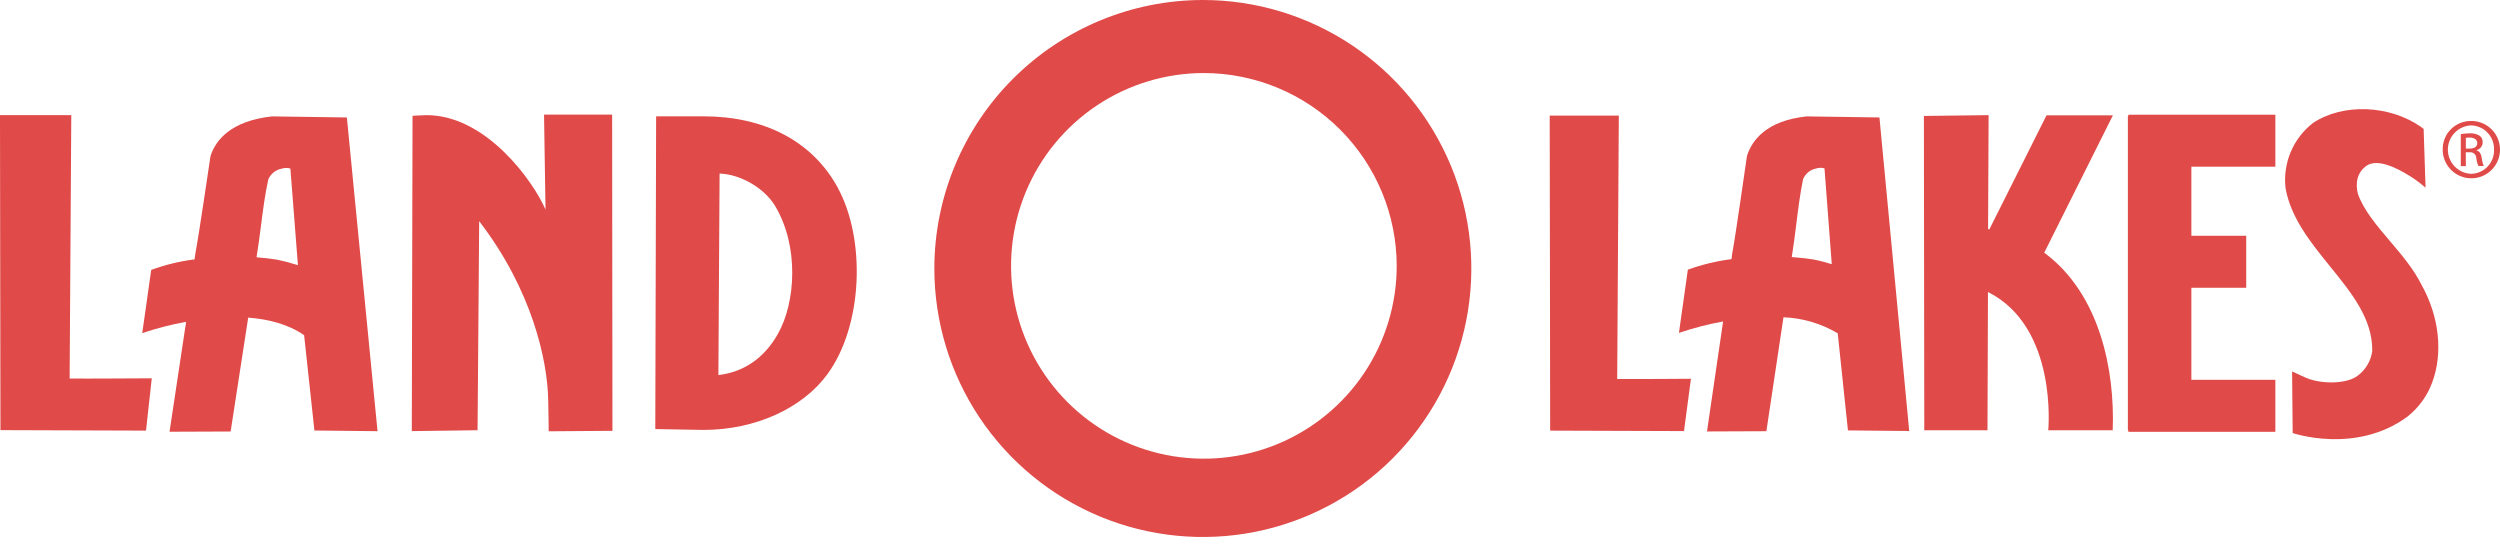 <?xml version="1.0" encoding="UTF-8"?>
<svg id="Layer_1" xmlns="http://www.w3.org/2000/svg" version="1.1" viewBox="0 0 575.555 125.177">
  <!-- Generator: Adobe Illustrator 29.8.1, SVG Export Plug-In . SVG Version: 2.1.1 Build 2)  -->
  <defs>
    <style>
      .st0 {
        fill: #e04a48;
      }
    </style>
  </defs>
  <path class="st0" d="M568.919,27.851c1.307-.008,2.588.373,3.678,1.094,1.091.721,1.942,1.75,2.448,2.956.504,1.206.639,2.535.388,3.818-.252,1.283-.88,2.462-1.803,3.388s-2.101,1.556-3.383,1.811c-1.282.255-2.611.123-3.819-.378-1.207-.502-2.238-1.351-2.962-2.44-.723-1.089-1.108-2.368-1.102-3.676-.014-.866.146-1.725.47-2.528s.807-1.532,1.418-2.145c.611-.613,1.34-1.097,2.141-1.423.802-.326,1.661-.488,2.528-.476ZM568.919,28.869c-1.442.055-2.807.666-3.807,1.706-1.001,1.039-1.56,2.426-1.56,3.869s.559,2.829,1.56,3.869c1,1.039,2.364,1.651,3.807,1.706.712-.015,1.416-.171,2.068-.46.652-.289,1.24-.705,1.73-1.223.49-.518.871-1.129,1.123-1.796.251-.667.367-1.378.341-2.091.022-.712-.096-1.422-.348-2.088-.253-.666-.634-1.276-1.123-1.795-.49-.518-1.077-.935-1.727-1.226-.651-.291-1.352-.45-2.064-.469h0ZM567.69,38.255h-1.164v-7.381c.684-.111,1.377-.17,2.07-.178.804-.053,1.607.145,2.296.566.227.178.407.409.523.672.118.264.168.552.148.839,0,.417-.142.822-.404,1.147-.262.325-.627.551-1.034.639v.065c.638.121,1.083.703,1.22,1.77.068.626.226,1.239.469,1.819h-1.22c-.277-.587-.443-1.22-.493-1.867-.012-.194-.064-.384-.154-.557-.091-.173-.216-.325-.368-.446-.153-.121-.329-.209-.518-.258-.189-.049-.386-.057-.577-.025h-.809l.017,3.193ZM567.69,34.213h.849c.97,0,1.787-.356,1.787-1.253,0-.647-.478-1.294-1.787-1.294-.284-.001-.569.02-.849.065v2.482Z"/>
  <path class="st0" d="M557.326,29.192c-7.107-4.964-17.786-5.53-24.819-.889-2.25,1.746-4.014,4.04-5.122,6.663-1.109,2.623-1.524,5.487-1.208,8.317,1.204,6.864,5.78,12.523,10.21,17.996,5.069,6.257,9.847,12.126,9.758,19.54-.156,1.13-.536,2.218-1.119,3.198-.583.981-1.358,1.834-2.277,2.51-2.562,1.972-8.892,1.997-12.433.186l-2.628-1.197.138,14.18s14.471,4.964,26.347-3.727c2.587-2.02,4.567-4.713,5.723-7.786,2.611-6.855,1.673-15.36-2.424-22.636-1.779-3.589-4.52-6.815-7.171-9.944-3.137-3.686-6.096-7.171-7.462-10.954-.582-2.344-.307-4.94,2.094-6.564,2.36-1.463,6.313.21,9.936,2.482,1.25.786,2.437,1.67,3.549,2.644l-.444-13.541-.647-.477Z"/>
  <path class="st0" d="M523.84,38.376v-11.965h-33.857v.283h-.098v72.347h.098v.372h33.857v-11.973h-19.338v-21.189h12.628v-11.973h-12.628v-15.902h19.338Z"/>
  <path class="st0" d="M34.94,87.092s-16.072.106-18.909.049l.38-60.633H0l.105,72.516,33.51.113,1.326-12.046Z"/>
  <path class="st0" d="M389.292,87.198s-14.18.104-16.977.048l.372-60.632h-15.91l.104,72.524,30.81.106,1.6-12.046Z"/>
  <path class="st0" d="M425.438,99.09l14.107.137-6.856-72.185-16.572-.243h-.202c-9.2.986-12.507,5.417-13.679,8.957l-.064.275c-.404,2.619-2.482,17.486-3.363,22.272l-.178,1.358c-3.43.432-6.8,1.245-10.049,2.425l-2.053,14.552c3.322-1.124,6.721-2.005,10.17-2.635-1.286,8.893-3.711,25.328-3.711,25.328l13.671-.057,3.937-26.234c4.407.173,8.7,1.443,12.491,3.695l2.352,22.354ZM412.502,59.185c.389-2.425.696-4.786.987-7.122.437-3.573.889-7.276,1.617-10.809.246-.605.634-1.142,1.133-1.565.498-.422,1.091-.718,1.729-.861l.251-.065c.592-.179,1.226-.179,1.819,0l1.673,22.054c-1.35-.404-2.749-.808-4.14-1.067-1.697-.275-3.403-.445-5.101-.574"/>
  <path class="st0" d="M470.604,58.223l15.83-31.666h-15.28l-13.177,26.282-.276-.121.121-26.209-14.899.186.089,72.363h14.551l.106-31.02v-.808c16.169,8.084,13.881,31.82,13.881,31.82h14.842c.526-13.743-2.91-31.375-15.756-40.866"/>
  <path class="st0" d="M140.926,26.387l.073,72.799-14.681.106s0-2.983-.113-7.277c-.17-8.998-3.638-25.15-15.886-41.1l-.372,48.134-15.142.202.17-72.589s2.506-.154,3.234-.154c13.743,0,24.593,15.263,27.382,21.747l-.34-21.868h15.676Z"/>
  <path class="st0" d="M192.86,43.211c6.467,11.771,5.869,31.674-2.377,42.944-5.732,7.833-16.598,12.822-28.514,12.822l-11.108-.194.194-71.999h10.962c13.849,0,24.981,5.659,30.842,16.395v.032ZM178.446,47.415c-2.426-4.042-7.818-7.276-12.781-7.462l-.276,46.396c5.78-.679,10.51-3.824,13.696-9.475,4.098-7.195,4.931-20.17-.639-29.459"/>
  <path class="st0" d="M86.915,99.268l-7.058-72.226-17.066-.243h-.202c-9.475,1.051-12.886,5.457-14.083,8.99l-.065.275c-.412,2.619-2.555,17.486-3.46,22.272l-.186,1.374c-3.408.432-6.757,1.246-9.984,2.425l-2.062,14.552c3.299-1.108,6.673-1.975,10.097-2.595-1.334,8.893-3.816,25.304-3.816,25.304l14.067-.057,4.042-26.217c4.624.356,9.176,1.488,12.87,4.042v-.048l2.377,21.997,14.528.154ZM59.056,59.242c.396-2.425.719-4.802,1.011-7.147.453-3.573.922-7.276,1.706-10.809.26-.612.664-1.153,1.178-1.575s1.122-.714,1.773-.85l.242-.065c.615-.179,1.269-.179,1.884,0l1.738,22.248c-1.57-.5-3.165-.921-4.778-1.261-1.617-.259-3.169-.429-4.754-.55"/>
  <path class="st0" d="M215.108,61.805c-.002,12.226,3.622,24.179,10.414,34.345,6.791,10.167,16.446,18.09,27.741,22.77,11.296,4.679,23.726,5.903,35.717,3.518,11.992-2.386,23.007-8.273,31.651-16.92,8.644-8.646,14.531-19.661,16.916-31.653,2.383-11.992,1.158-24.421-3.523-35.716-4.68-11.295-12.606-20.948-22.772-27.739C301.083,3.62,289.13-.003,276.904,0c-16.386.019-32.093,6.537-43.679,18.124-11.586,11.587-18.101,27.296-18.118,43.681h0ZM321.553,61.206c0,8.779-2.603,17.362-7.48,24.661-4.878,7.3-11.81,12.99-19.921,16.35-8.111,3.36-17.036,4.24-25.647,2.528-8.611-1.712-16.521-5.94-22.729-12.147-6.209-6.208-10.438-14.117-12.151-22.727-1.713-8.611-.836-17.536,2.523-25.647,3.358-8.112,9.047-15.045,16.346-19.924,7.299-4.879,15.881-7.484,24.66-7.485,11.769.017,23.051,4.699,31.373,13.02,8.322,8.321,13.007,19.602,13.026,31.371"/>
</svg>